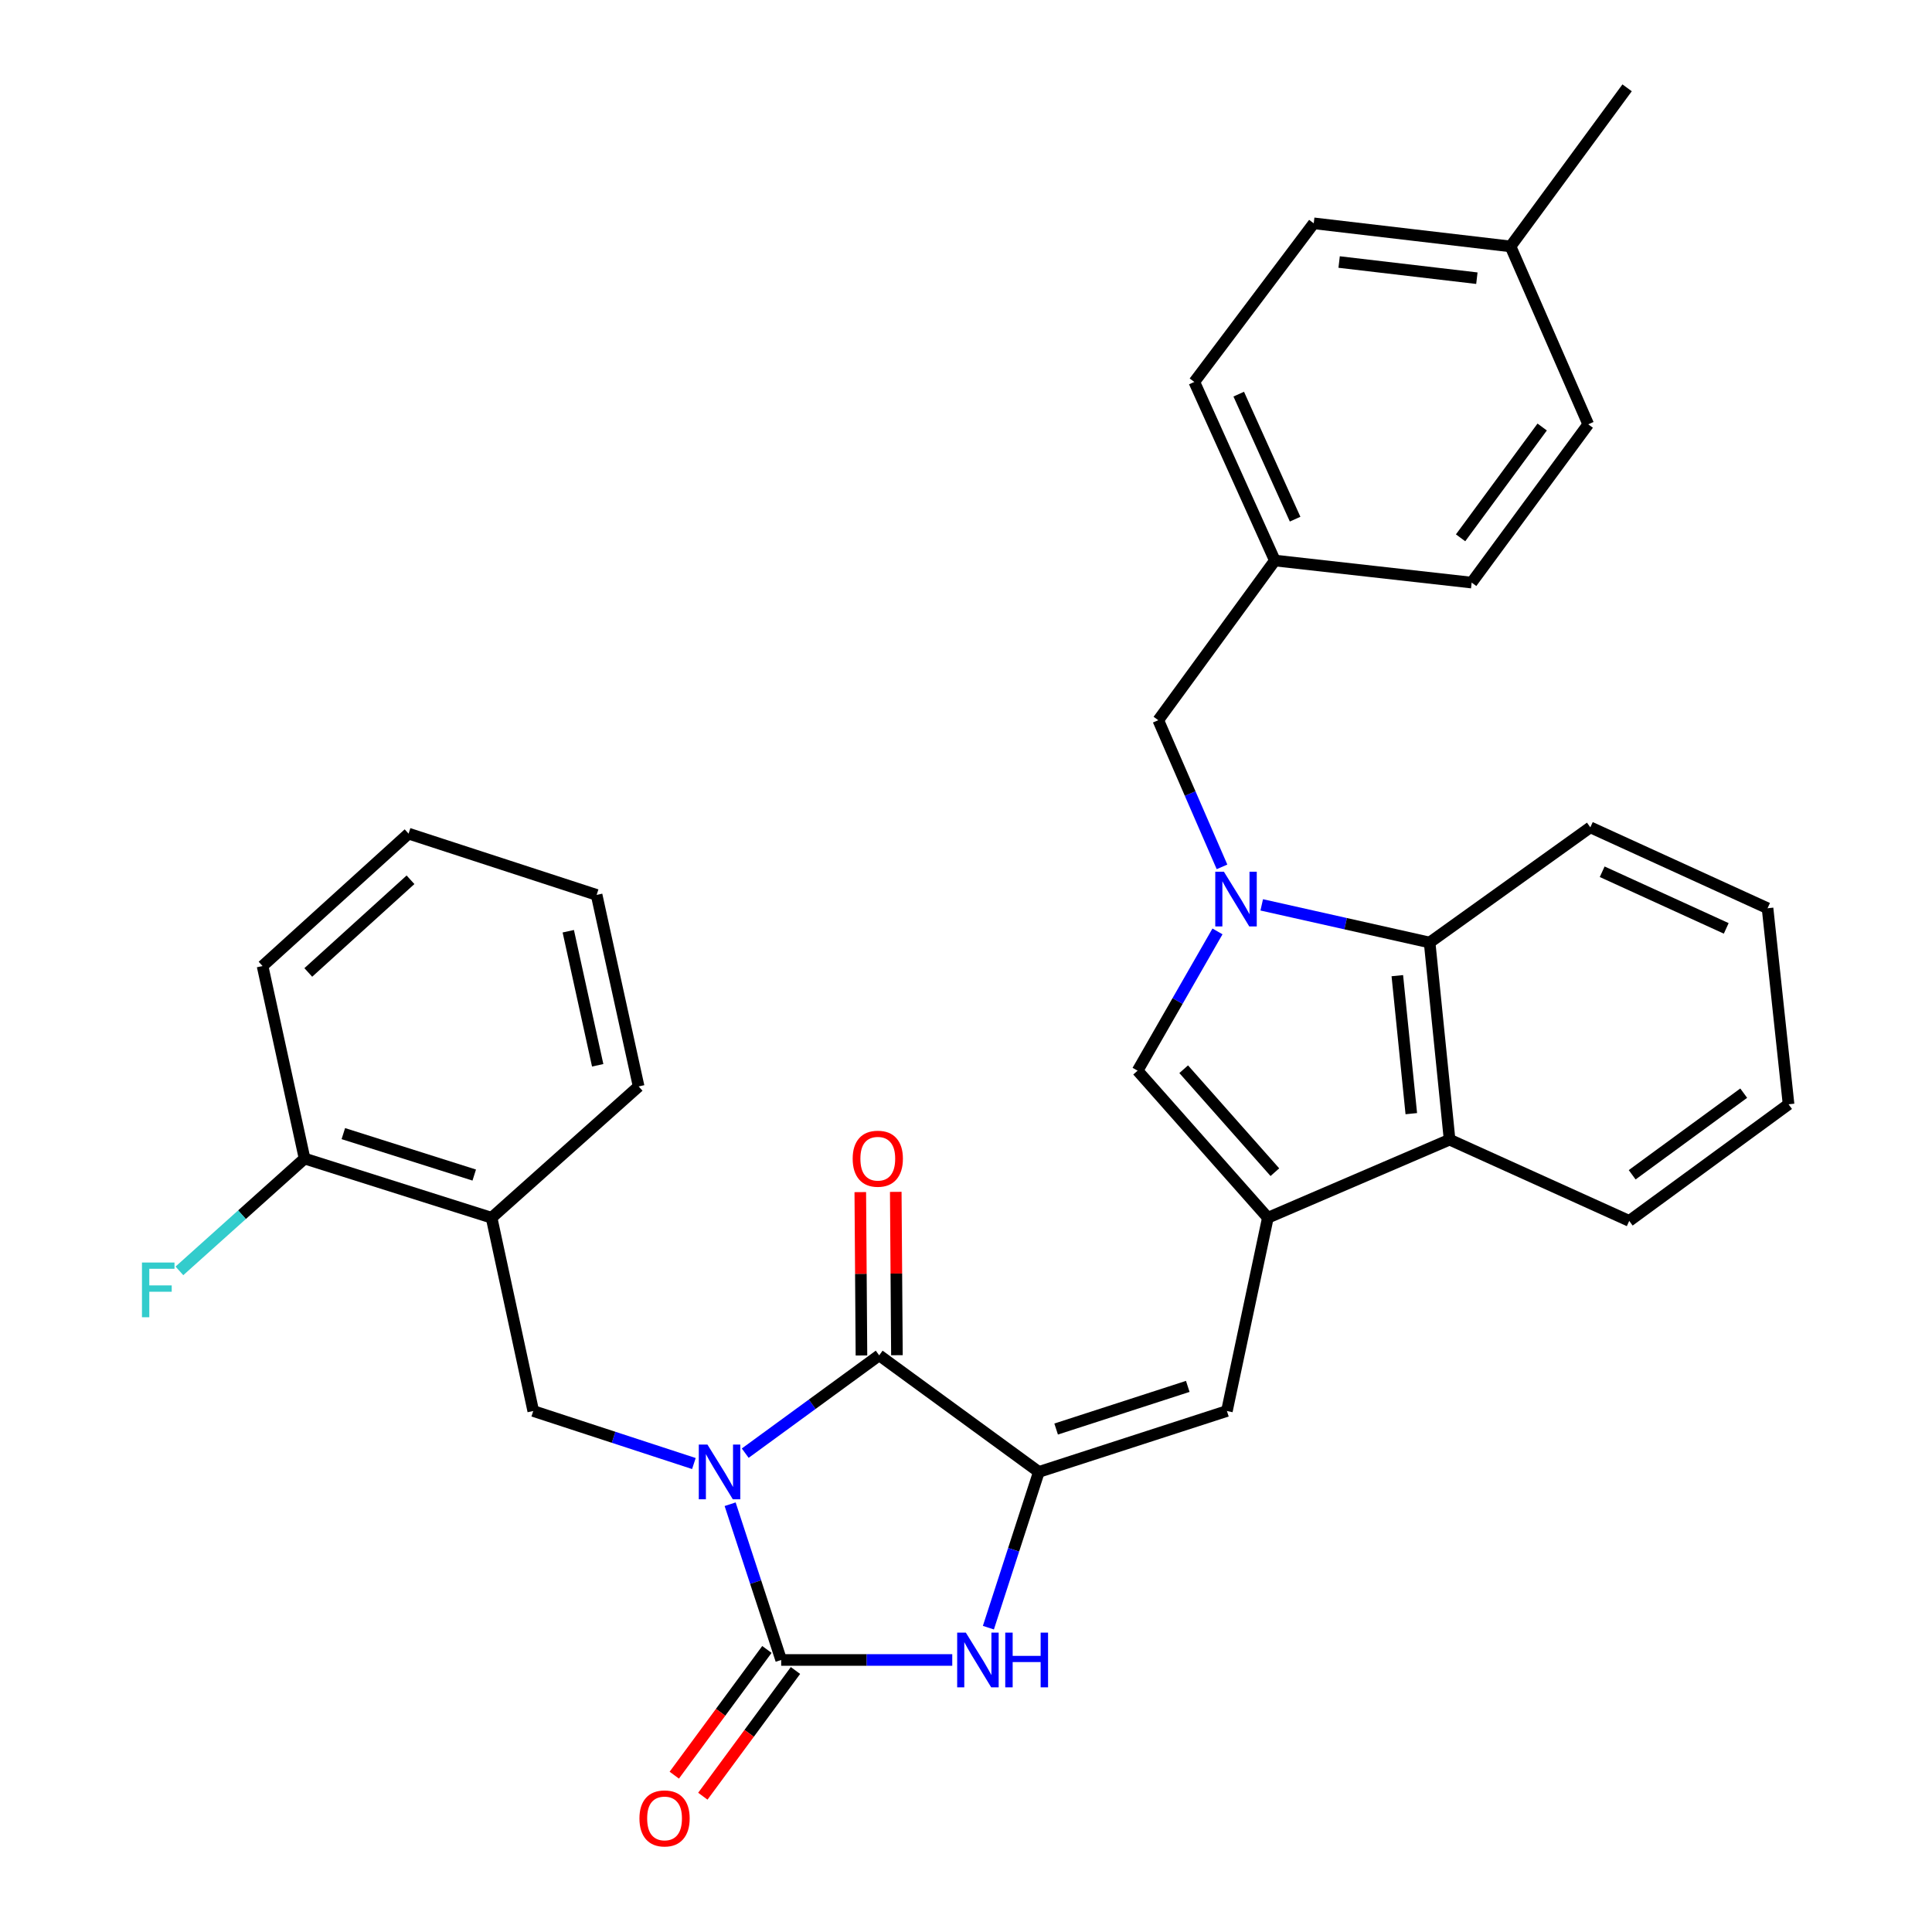 <?xml version='1.0' encoding='iso-8859-1'?>
<svg version='1.1' baseProfile='full'
              xmlns='http://www.w3.org/2000/svg'
                      xmlns:rdkit='http://www.rdkit.org/xml'
                      xmlns:xlink='http://www.w3.org/1999/xlink'
                  xml:space='preserve'
width='1000px' height='1000px' viewBox='0 0 1000 1000'>
<!-- END OF HEADER -->
<rect style='opacity:1.0;fill:#FFFFFF;stroke:none' width='1000' height='1000' x='0' y='0'> </rect>
<path class='bond-0' d='M 377.914,778.585 L 391.127,818.892' style='fill:none;fill-rule:evenodd;stroke:#0000FF;stroke-width:6px;stroke-linecap:butt;stroke-linejoin:miter;stroke-opacity:1' />
<path class='bond-0' d='M 391.127,818.892 L 404.34,859.199' style='fill:none;fill-rule:evenodd;stroke:#000000;stroke-width:6px;stroke-linecap:butt;stroke-linejoin:miter;stroke-opacity:1' />
<path class='bond-1' d='M 385.73,752.153 L 420.399,726.835' style='fill:none;fill-rule:evenodd;stroke:#0000FF;stroke-width:6px;stroke-linecap:butt;stroke-linejoin:miter;stroke-opacity:1' />
<path class='bond-1' d='M 420.399,726.835 L 455.067,701.518' style='fill:none;fill-rule:evenodd;stroke:#000000;stroke-width:6px;stroke-linecap:butt;stroke-linejoin:miter;stroke-opacity:1' />
<path class='bond-8' d='M 359.156,757.523 L 317.581,743.929' style='fill:none;fill-rule:evenodd;stroke:#0000FF;stroke-width:6px;stroke-linecap:butt;stroke-linejoin:miter;stroke-opacity:1' />
<path class='bond-8' d='M 317.581,743.929 L 276.006,730.334' style='fill:none;fill-rule:evenodd;stroke:#000000;stroke-width:6px;stroke-linecap:butt;stroke-linejoin:miter;stroke-opacity:1' />
<path class='bond-5' d='M 404.34,859.199 L 448.613,859.199' style='fill:none;fill-rule:evenodd;stroke:#000000;stroke-width:6px;stroke-linecap:butt;stroke-linejoin:miter;stroke-opacity:1' />
<path class='bond-5' d='M 448.613,859.199 L 492.887,859.199' style='fill:none;fill-rule:evenodd;stroke:#0000FF;stroke-width:6px;stroke-linecap:butt;stroke-linejoin:miter;stroke-opacity:1' />
<path class='bond-13' d='M 396.949,853.753 L 372.978,886.287' style='fill:none;fill-rule:evenodd;stroke:#000000;stroke-width:6px;stroke-linecap:butt;stroke-linejoin:miter;stroke-opacity:1' />
<path class='bond-13' d='M 372.978,886.287 L 349.007,918.82' style='fill:none;fill-rule:evenodd;stroke:#FF0000;stroke-width:6px;stroke-linecap:butt;stroke-linejoin:miter;stroke-opacity:1' />
<path class='bond-13' d='M 411.731,864.644 L 387.76,897.178' style='fill:none;fill-rule:evenodd;stroke:#000000;stroke-width:6px;stroke-linecap:butt;stroke-linejoin:miter;stroke-opacity:1' />
<path class='bond-13' d='M 387.76,897.178 L 363.789,929.712' style='fill:none;fill-rule:evenodd;stroke:#FF0000;stroke-width:6px;stroke-linecap:butt;stroke-linejoin:miter;stroke-opacity:1' />
<path class='bond-2' d='M 455.067,701.518 L 537.713,761.864' style='fill:none;fill-rule:evenodd;stroke:#000000;stroke-width:6px;stroke-linecap:butt;stroke-linejoin:miter;stroke-opacity:1' />
<path class='bond-14' d='M 464.248,701.452 L 463.947,659.179' style='fill:none;fill-rule:evenodd;stroke:#000000;stroke-width:6px;stroke-linecap:butt;stroke-linejoin:miter;stroke-opacity:1' />
<path class='bond-14' d='M 463.947,659.179 L 463.647,616.906' style='fill:none;fill-rule:evenodd;stroke:#FF0000;stroke-width:6px;stroke-linecap:butt;stroke-linejoin:miter;stroke-opacity:1' />
<path class='bond-14' d='M 445.887,701.583 L 445.587,659.309' style='fill:none;fill-rule:evenodd;stroke:#000000;stroke-width:6px;stroke-linecap:butt;stroke-linejoin:miter;stroke-opacity:1' />
<path class='bond-14' d='M 445.587,659.309 L 445.286,617.036' style='fill:none;fill-rule:evenodd;stroke:#FF0000;stroke-width:6px;stroke-linecap:butt;stroke-linejoin:miter;stroke-opacity:1' />
<path class='bond-7' d='M 537.713,761.864 L 635.047,730.334' style='fill:none;fill-rule:evenodd;stroke:#000000;stroke-width:6px;stroke-linecap:butt;stroke-linejoin:miter;stroke-opacity:1' />
<path class='bond-7' d='M 546.655,739.667 L 614.789,717.596' style='fill:none;fill-rule:evenodd;stroke:#000000;stroke-width:6px;stroke-linecap:butt;stroke-linejoin:miter;stroke-opacity:1' />
<path class='bond-32' d='M 537.713,761.864 L 524.651,802.173' style='fill:none;fill-rule:evenodd;stroke:#000000;stroke-width:6px;stroke-linecap:butt;stroke-linejoin:miter;stroke-opacity:1' />
<path class='bond-32' d='M 524.651,802.173 L 511.59,842.481' style='fill:none;fill-rule:evenodd;stroke:#0000FF;stroke-width:6px;stroke-linecap:butt;stroke-linejoin:miter;stroke-opacity:1' />
<path class='bond-3' d='M 630.169,482.093 L 609.494,518.136' style='fill:none;fill-rule:evenodd;stroke:#0000FF;stroke-width:6px;stroke-linecap:butt;stroke-linejoin:miter;stroke-opacity:1' />
<path class='bond-3' d='M 609.494,518.136 L 588.818,554.18' style='fill:none;fill-rule:evenodd;stroke:#000000;stroke-width:6px;stroke-linecap:butt;stroke-linejoin:miter;stroke-opacity:1' />
<path class='bond-12' d='M 632.51,448.689 L 616.014,410.731' style='fill:none;fill-rule:evenodd;stroke:#0000FF;stroke-width:6px;stroke-linecap:butt;stroke-linejoin:miter;stroke-opacity:1' />
<path class='bond-12' d='M 616.014,410.731 L 599.518,372.772' style='fill:none;fill-rule:evenodd;stroke:#000000;stroke-width:6px;stroke-linecap:butt;stroke-linejoin:miter;stroke-opacity:1' />
<path class='bond-34' d='M 653.067,468.357 L 696.519,478.101' style='fill:none;fill-rule:evenodd;stroke:#0000FF;stroke-width:6px;stroke-linecap:butt;stroke-linejoin:miter;stroke-opacity:1' />
<path class='bond-34' d='M 696.519,478.101 L 739.971,487.845' style='fill:none;fill-rule:evenodd;stroke:#000000;stroke-width:6px;stroke-linecap:butt;stroke-linejoin:miter;stroke-opacity:1' />
<path class='bond-4' d='M 656.244,630.307 L 635.047,730.334' style='fill:none;fill-rule:evenodd;stroke:#000000;stroke-width:6px;stroke-linecap:butt;stroke-linejoin:miter;stroke-opacity:1' />
<path class='bond-6' d='M 656.244,630.307 L 588.818,554.18' style='fill:none;fill-rule:evenodd;stroke:#000000;stroke-width:6px;stroke-linecap:butt;stroke-linejoin:miter;stroke-opacity:1' />
<path class='bond-6' d='M 659.875,606.714 L 612.677,553.425' style='fill:none;fill-rule:evenodd;stroke:#000000;stroke-width:6px;stroke-linecap:butt;stroke-linejoin:miter;stroke-opacity:1' />
<path class='bond-10' d='M 656.244,630.307 L 750.304,589.882' style='fill:none;fill-rule:evenodd;stroke:#000000;stroke-width:6px;stroke-linecap:butt;stroke-linejoin:miter;stroke-opacity:1' />
<path class='bond-11' d='M 276.006,730.334 L 254.442,630.307' style='fill:none;fill-rule:evenodd;stroke:#000000;stroke-width:6px;stroke-linecap:butt;stroke-linejoin:miter;stroke-opacity:1' />
<path class='bond-9' d='M 739.971,487.845 L 750.304,589.882' style='fill:none;fill-rule:evenodd;stroke:#000000;stroke-width:6px;stroke-linecap:butt;stroke-linejoin:miter;stroke-opacity:1' />
<path class='bond-9' d='M 723.253,505.001 L 730.486,576.426' style='fill:none;fill-rule:evenodd;stroke:#000000;stroke-width:6px;stroke-linecap:butt;stroke-linejoin:miter;stroke-opacity:1' />
<path class='bond-23' d='M 739.971,487.845 L 823.157,428.233' style='fill:none;fill-rule:evenodd;stroke:#000000;stroke-width:6px;stroke-linecap:butt;stroke-linejoin:miter;stroke-opacity:1' />
<path class='bond-24' d='M 750.304,589.882 L 843.283,631.929' style='fill:none;fill-rule:evenodd;stroke:#000000;stroke-width:6px;stroke-linecap:butt;stroke-linejoin:miter;stroke-opacity:1' />
<path class='bond-15' d='M 254.442,630.307 L 157.648,599.664' style='fill:none;fill-rule:evenodd;stroke:#000000;stroke-width:6px;stroke-linecap:butt;stroke-linejoin:miter;stroke-opacity:1' />
<path class='bond-15' d='M 245.464,608.206 L 177.709,586.756' style='fill:none;fill-rule:evenodd;stroke:#000000;stroke-width:6px;stroke-linecap:butt;stroke-linejoin:miter;stroke-opacity:1' />
<path class='bond-25' d='M 254.442,630.307 L 330.559,562.33' style='fill:none;fill-rule:evenodd;stroke:#000000;stroke-width:6px;stroke-linecap:butt;stroke-linejoin:miter;stroke-opacity:1' />
<path class='bond-16' d='M 599.518,372.772 L 659.865,290.127' style='fill:none;fill-rule:evenodd;stroke:#000000;stroke-width:6px;stroke-linecap:butt;stroke-linejoin:miter;stroke-opacity:1' />
<path class='bond-17' d='M 157.648,599.664 L 125.255,628.733' style='fill:none;fill-rule:evenodd;stroke:#000000;stroke-width:6px;stroke-linecap:butt;stroke-linejoin:miter;stroke-opacity:1' />
<path class='bond-17' d='M 125.255,628.733 L 92.863,657.802' style='fill:none;fill-rule:evenodd;stroke:#33CCCC;stroke-width:6px;stroke-linecap:butt;stroke-linejoin:miter;stroke-opacity:1' />
<path class='bond-26' d='M 157.648,599.664 L 135.9,500.015' style='fill:none;fill-rule:evenodd;stroke:#000000;stroke-width:6px;stroke-linecap:butt;stroke-linejoin:miter;stroke-opacity:1' />
<path class='bond-19' d='M 659.865,290.127 L 761.729,301.551' style='fill:none;fill-rule:evenodd;stroke:#000000;stroke-width:6px;stroke-linecap:butt;stroke-linejoin:miter;stroke-opacity:1' />
<path class='bond-20' d='M 659.865,290.127 L 618.175,197.689' style='fill:none;fill-rule:evenodd;stroke:#000000;stroke-width:6px;stroke-linecap:butt;stroke-linejoin:miter;stroke-opacity:1' />
<path class='bond-20' d='M 670.349,268.712 L 641.166,204.006' style='fill:none;fill-rule:evenodd;stroke:#000000;stroke-width:6px;stroke-linecap:butt;stroke-linejoin:miter;stroke-opacity:1' />
<path class='bond-18' d='M 781.844,127.549 L 679.991,115.594' style='fill:none;fill-rule:evenodd;stroke:#000000;stroke-width:6px;stroke-linecap:butt;stroke-linejoin:miter;stroke-opacity:1' />
<path class='bond-18' d='M 764.426,143.992 L 693.129,135.623' style='fill:none;fill-rule:evenodd;stroke:#000000;stroke-width:6px;stroke-linecap:butt;stroke-linejoin:miter;stroke-opacity:1' />
<path class='bond-27' d='M 781.844,127.549 L 842.191,45.455' style='fill:none;fill-rule:evenodd;stroke:#000000;stroke-width:6px;stroke-linecap:butt;stroke-linejoin:miter;stroke-opacity:1' />
<path class='bond-36' d='M 781.844,127.549 L 822.065,219.62' style='fill:none;fill-rule:evenodd;stroke:#000000;stroke-width:6px;stroke-linecap:butt;stroke-linejoin:miter;stroke-opacity:1' />
<path class='bond-21' d='M 761.729,301.551 L 822.065,219.62' style='fill:none;fill-rule:evenodd;stroke:#000000;stroke-width:6px;stroke-linecap:butt;stroke-linejoin:miter;stroke-opacity:1' />
<path class='bond-21' d='M 755.995,278.374 L 798.23,221.022' style='fill:none;fill-rule:evenodd;stroke:#000000;stroke-width:6px;stroke-linecap:butt;stroke-linejoin:miter;stroke-opacity:1' />
<path class='bond-22' d='M 618.175,197.689 L 679.991,115.594' style='fill:none;fill-rule:evenodd;stroke:#000000;stroke-width:6px;stroke-linecap:butt;stroke-linejoin:miter;stroke-opacity:1' />
<path class='bond-35' d='M 823.157,428.233 L 914.881,470.106' style='fill:none;fill-rule:evenodd;stroke:#000000;stroke-width:6px;stroke-linecap:butt;stroke-linejoin:miter;stroke-opacity:1' />
<path class='bond-35' d='M 829.29,451.217 L 893.497,480.528' style='fill:none;fill-rule:evenodd;stroke:#000000;stroke-width:6px;stroke-linecap:butt;stroke-linejoin:miter;stroke-opacity:1' />
<path class='bond-29' d='M 843.283,631.929 L 925.755,571.582' style='fill:none;fill-rule:evenodd;stroke:#000000;stroke-width:6px;stroke-linecap:butt;stroke-linejoin:miter;stroke-opacity:1' />
<path class='bond-29' d='M 844.811,608.059 L 902.541,565.816' style='fill:none;fill-rule:evenodd;stroke:#000000;stroke-width:6px;stroke-linecap:butt;stroke-linejoin:miter;stroke-opacity:1' />
<path class='bond-30' d='M 330.559,562.33 L 308.811,463.201' style='fill:none;fill-rule:evenodd;stroke:#000000;stroke-width:6px;stroke-linecap:butt;stroke-linejoin:miter;stroke-opacity:1' />
<path class='bond-30' d='M 309.362,551.395 L 294.139,482.005' style='fill:none;fill-rule:evenodd;stroke:#000000;stroke-width:6px;stroke-linecap:butt;stroke-linejoin:miter;stroke-opacity:1' />
<path class='bond-33' d='M 135.9,500.015 L 211.477,431.487' style='fill:none;fill-rule:evenodd;stroke:#000000;stroke-width:6px;stroke-linecap:butt;stroke-linejoin:miter;stroke-opacity:1' />
<path class='bond-33' d='M 159.57,503.337 L 212.474,455.368' style='fill:none;fill-rule:evenodd;stroke:#000000;stroke-width:6px;stroke-linecap:butt;stroke-linejoin:miter;stroke-opacity:1' />
<path class='bond-28' d='M 914.881,470.106 L 925.755,571.582' style='fill:none;fill-rule:evenodd;stroke:#000000;stroke-width:6px;stroke-linecap:butt;stroke-linejoin:miter;stroke-opacity:1' />
<path class='bond-31' d='M 308.811,463.201 L 211.477,431.487' style='fill:none;fill-rule:evenodd;stroke:#000000;stroke-width:6px;stroke-linecap:butt;stroke-linejoin:miter;stroke-opacity:1' />
<path  class='atom-0' d='M 366.172 747.704
L 375.452 762.704
Q 376.372 764.184, 377.852 766.864
Q 379.332 769.544, 379.412 769.704
L 379.412 747.704
L 383.172 747.704
L 383.172 776.024
L 379.292 776.024
L 369.332 759.624
Q 368.172 757.704, 366.932 755.504
Q 365.732 753.304, 365.372 752.624
L 365.372 776.024
L 361.692 776.024
L 361.692 747.704
L 366.172 747.704
' fill='#0000FF'/>
<path  class='atom-4' d='M 633.5 451.213
L 642.78 466.213
Q 643.7 467.693, 645.18 470.373
Q 646.66 473.053, 646.74 473.213
L 646.74 451.213
L 650.5 451.213
L 650.5 479.533
L 646.62 479.533
L 636.66 463.133
Q 635.5 461.213, 634.26 459.013
Q 633.06 456.813, 632.7 456.133
L 632.7 479.533
L 629.02 479.533
L 629.02 451.213
L 633.5 451.213
' fill='#0000FF'/>
<path  class='atom-6' d='M 499.913 845.039
L 509.193 860.039
Q 510.113 861.519, 511.593 864.199
Q 513.073 866.879, 513.153 867.039
L 513.153 845.039
L 516.913 845.039
L 516.913 873.359
L 513.033 873.359
L 503.073 856.959
Q 501.913 855.039, 500.673 852.839
Q 499.473 850.639, 499.113 849.959
L 499.113 873.359
L 495.433 873.359
L 495.433 845.039
L 499.913 845.039
' fill='#0000FF'/>
<path  class='atom-6' d='M 520.313 845.039
L 524.153 845.039
L 524.153 857.079
L 538.633 857.079
L 538.633 845.039
L 542.473 845.039
L 542.473 873.359
L 538.633 873.359
L 538.633 860.279
L 524.153 860.279
L 524.153 873.359
L 520.313 873.359
L 520.313 845.039
' fill='#0000FF'/>
<path  class='atom-14' d='M 330.973 941.21
Q 330.973 934.41, 334.333 930.61
Q 337.693 926.81, 343.973 926.81
Q 350.253 926.81, 353.613 930.61
Q 356.973 934.41, 356.973 941.21
Q 356.973 948.09, 353.573 952.01
Q 350.173 955.89, 343.973 955.89
Q 337.733 955.89, 334.333 952.01
Q 330.973 948.13, 330.973 941.21
M 343.973 952.69
Q 348.293 952.69, 350.613 949.81
Q 352.973 946.89, 352.973 941.21
Q 352.973 935.65, 350.613 932.85
Q 348.293 930.01, 343.973 930.01
Q 339.653 930.01, 337.293 932.81
Q 334.973 935.61, 334.973 941.21
Q 334.973 946.93, 337.293 949.81
Q 339.653 952.69, 343.973 952.69
' fill='#FF0000'/>
<path  class='atom-15' d='M 441.343 599.744
Q 441.343 592.944, 444.703 589.144
Q 448.063 585.344, 454.343 585.344
Q 460.623 585.344, 463.983 589.144
Q 467.343 592.944, 467.343 599.744
Q 467.343 606.624, 463.943 610.544
Q 460.543 614.424, 454.343 614.424
Q 448.103 614.424, 444.703 610.544
Q 441.343 606.664, 441.343 599.744
M 454.343 611.224
Q 458.663 611.224, 460.983 608.344
Q 463.343 605.424, 463.343 599.744
Q 463.343 594.184, 460.983 591.384
Q 458.663 588.544, 454.343 588.544
Q 450.023 588.544, 447.663 591.344
Q 445.343 594.144, 445.343 599.744
Q 445.343 605.464, 447.663 608.344
Q 450.023 611.224, 454.343 611.224
' fill='#FF0000'/>
<path  class='atom-18' d='M 73.478 653.481
L 90.318 653.481
L 90.318 656.721
L 77.278 656.721
L 77.278 665.321
L 88.878 665.321
L 88.878 668.601
L 77.278 668.601
L 77.278 681.801
L 73.478 681.801
L 73.478 653.481
' fill='#33CCCC'/>
</svg>
